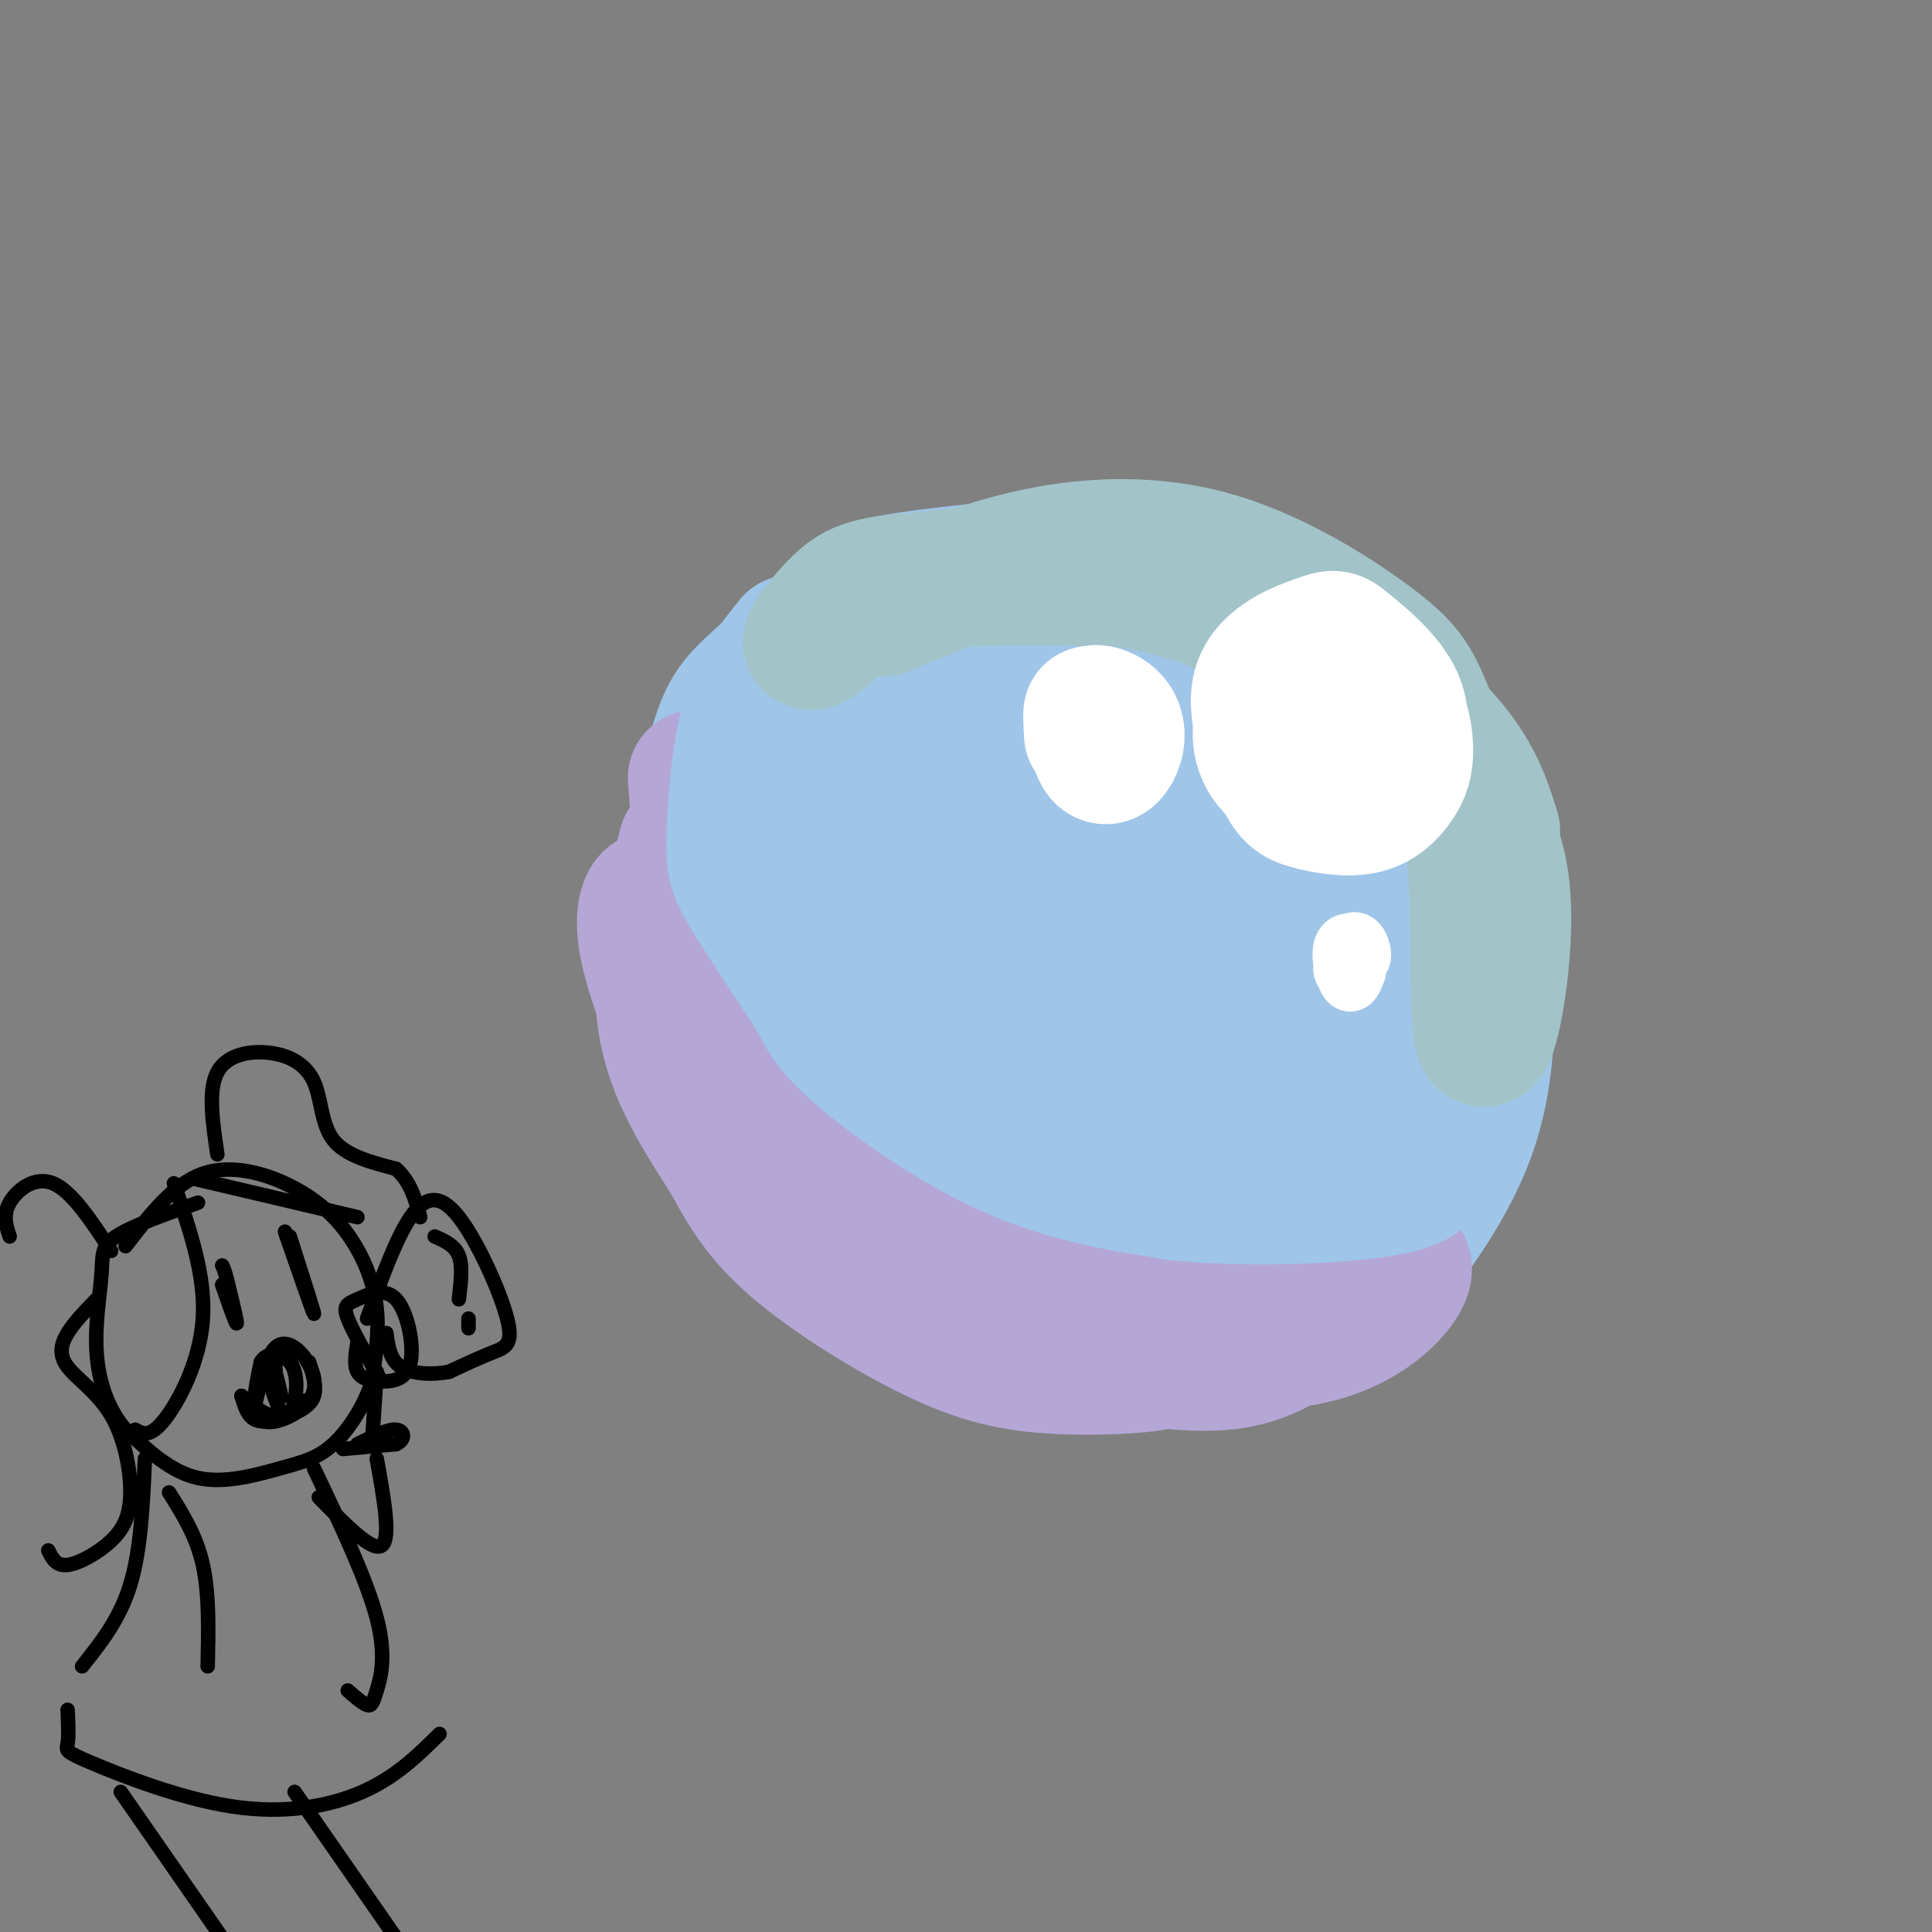 <svg viewBox='0 0 400 400' version='1.1' xmlns='http://www.w3.org/2000/svg' xmlns:xlink='http://www.w3.org/1999/xlink'><rect x="0" y="0" width="400" height="400" fill="#808080" stroke="none"/><g fill='none' stroke='#9fc5e8' stroke-width='28' stroke-linecap='round' stroke-linejoin='round'><path d='M261,138c-7.208,-6.530 -14.417,-13.060 -17,-17c-2.583,-3.940 -0.542,-5.292 -11,-5c-10.458,0.292 -33.417,2.226 -45,4c-11.583,1.774 -11.792,3.387 -12,5'/><path d='M176,125c-5.726,3.976 -14.042,11.417 -19,16c-4.958,4.583 -6.560,6.310 -9,15c-2.440,8.690 -5.720,24.345 -9,40'/><path d='M139,196c-1.582,8.480 -1.037,9.681 0,13c1.037,3.319 2.567,8.756 6,17c3.433,8.244 8.771,19.297 17,28c8.229,8.703 19.351,15.058 31,19c11.649,3.942 23.824,5.471 36,7'/><path d='M229,280c12.437,0.850 25.530,-0.525 34,-2c8.470,-1.475 12.319,-3.051 19,-10c6.681,-6.949 16.195,-19.271 21,-31c4.805,-11.729 4.903,-22.864 5,-34'/><path d='M308,203c1.817,-9.627 3.858,-16.694 -1,-29c-4.858,-12.306 -16.616,-29.852 -24,-39c-7.384,-9.148 -10.396,-9.900 -19,-11c-8.604,-1.100 -22.802,-2.550 -37,-4'/><path d='M227,120c-12.565,0.493 -25.477,3.727 -34,8c-8.523,4.273 -12.657,9.587 -17,16c-4.343,6.413 -8.896,13.925 -12,23c-3.104,9.075 -4.759,19.712 -3,31c1.759,11.288 6.931,23.225 11,31c4.069,7.775 7.034,11.387 10,15'/><path d='M182,244c3.119,4.202 5.915,7.207 16,10c10.085,2.793 27.457,5.373 38,6c10.543,0.627 14.255,-0.700 20,-2c5.745,-1.300 13.523,-2.575 22,-9c8.477,-6.425 17.654,-18.001 23,-27c5.346,-8.999 6.862,-15.423 7,-23c0.138,-7.577 -1.104,-16.308 -4,-23c-2.896,-6.692 -7.448,-11.346 -12,-16'/><path d='M292,160c-5.632,-5.895 -13.714,-12.633 -18,-16c-4.286,-3.367 -4.778,-3.365 -10,-4c-5.222,-0.635 -15.173,-1.908 -24,-2c-8.827,-0.092 -16.529,0.998 -25,4c-8.471,3.002 -17.709,7.914 -25,16c-7.291,8.086 -12.633,19.344 -14,30c-1.367,10.656 1.242,20.711 5,27c3.758,6.289 8.664,8.812 18,12c9.336,3.188 23.100,7.040 36,7c12.900,-0.040 24.935,-3.972 31,-6c6.065,-2.028 6.162,-2.151 8,-7c1.838,-4.849 5.419,-14.425 9,-24'/><path d='M283,197c1.218,-9.027 -0.236,-19.594 -6,-28c-5.764,-8.406 -15.838,-14.650 -23,-18c-7.162,-3.350 -11.411,-3.805 -18,-3c-6.589,0.805 -15.517,2.870 -22,6c-6.483,3.130 -10.519,7.327 -15,13c-4.481,5.673 -9.406,12.824 -13,20c-3.594,7.176 -5.857,14.379 -6,23c-0.143,8.621 1.834,18.660 5,24c3.166,5.340 7.522,5.982 14,7c6.478,1.018 15.079,2.413 28,-2c12.921,-4.413 30.163,-14.635 39,-21c8.837,-6.365 9.270,-8.872 10,-14c0.730,-5.128 1.759,-12.877 1,-19c-0.759,-6.123 -3.306,-10.618 -8,-15c-4.694,-4.382 -11.537,-8.649 -18,-10c-6.463,-1.351 -12.548,0.213 -19,3c-6.452,2.787 -13.272,6.796 -19,12c-5.728,5.204 -10.364,11.602 -15,18'/><path d='M198,193c-3.850,8.579 -5.975,21.026 -5,28c0.975,6.974 5.048,8.474 10,10c4.952,1.526 10.781,3.078 20,1c9.219,-2.078 21.827,-7.786 30,-13c8.173,-5.214 11.909,-9.933 15,-14c3.091,-4.067 5.536,-7.483 4,-12c-1.536,-4.517 -7.052,-10.134 -12,-14c-4.948,-3.866 -9.329,-5.980 -17,-4c-7.671,1.980 -18.632,8.053 -25,14c-6.368,5.947 -8.145,11.766 -9,16c-0.855,4.234 -0.790,6.882 1,9c1.790,2.118 5.303,3.707 12,4c6.697,0.293 16.577,-0.711 24,-5c7.423,-4.289 12.390,-11.865 12,-17c-0.390,-5.135 -6.138,-7.829 -10,-8c-3.862,-0.171 -5.839,2.181 -7,4c-1.161,1.819 -1.505,3.105 -1,4c0.505,0.895 1.859,1.399 4,1c2.141,-0.399 5.071,-1.699 8,-3'/><path d='M252,194c2.126,-1.564 3.441,-3.974 4,-6c0.559,-2.026 0.361,-3.669 -2,-4c-2.361,-0.331 -6.884,0.649 -13,4c-6.116,3.351 -13.825,9.074 -18,14c-4.175,4.926 -4.816,9.057 -3,11c1.816,1.943 6.090,1.698 10,0c3.910,-1.698 7.455,-4.849 11,-8'/></g>
<g fill='none' stroke='#b4a7d6' stroke-width='28' stroke-linecap='round' stroke-linejoin='round'><path d='M142,175c-1.308,5.059 -2.616,10.118 -2,18c0.616,7.882 3.155,18.587 7,28c3.845,9.413 8.997,17.534 19,25c10.003,7.466 24.858,14.276 30,17c5.142,2.724 0.571,1.362 -4,0'/><path d='M192,263c-4.166,-0.888 -12.580,-3.108 -20,-7c-7.420,-3.892 -13.847,-9.457 -21,-21c-7.153,-11.543 -15.031,-29.063 -17,-39c-1.969,-9.937 1.970,-12.291 3,-8c1.030,4.291 -0.849,15.226 1,25c1.849,9.774 7.424,18.387 13,27'/><path d='M151,240c3.961,7.490 7.364,12.715 15,19c7.636,6.285 19.505,13.629 29,18c9.495,4.371 16.617,5.770 27,6c10.383,0.230 24.026,-0.707 18,-3c-6.026,-2.293 -31.722,-5.941 -47,-11c-15.278,-5.059 -20.139,-11.530 -25,-18'/><path d='M168,251c-6.926,-5.171 -11.743,-9.098 -4,-4c7.743,5.098 28.044,19.222 40,26c11.956,6.778 15.565,6.209 23,7c7.435,0.791 18.696,2.940 27,2c8.304,-0.940 13.652,-4.970 19,-9'/><path d='M273,273c1.141,-0.583 -5.505,2.461 -12,4c-6.495,1.539 -12.837,1.573 -23,0c-10.163,-1.573 -24.147,-4.751 -34,-9c-9.853,-4.249 -15.576,-9.567 -11,-8c4.576,1.567 19.450,10.019 34,14c14.550,3.981 28.775,3.490 43,3'/><path d='M270,277c11.267,-1.978 17.933,-8.422 20,-12c2.067,-3.578 -0.467,-4.289 -3,-5'/><path d='M144,161c0.907,12.784 1.815,25.567 3,33c1.185,7.433 2.648,9.515 11,18c8.352,8.485 23.594,23.373 33,31c9.406,7.627 12.975,7.993 18,9c5.025,1.007 11.507,2.656 21,4c9.493,1.344 21.998,2.384 30,2c8.002,-0.384 11.501,-2.192 15,-4'/><path d='M275,254c2.167,-0.667 0.083,-0.333 -2,0'/></g>
<g fill='none' stroke='#9fc5e8' stroke-width='28' stroke-linecap='round' stroke-linejoin='round'><path d='M164,133c-3.452,4.286 -6.905,8.571 -9,16c-2.095,7.429 -2.833,18.000 -3,24c-0.167,6.000 0.238,7.429 3,12c2.762,4.571 7.881,12.286 13,20'/><path d='M168,205c2.845,4.952 3.458,7.333 10,13c6.542,5.667 19.012,14.619 31,20c11.988,5.381 23.494,7.190 35,9'/><path d='M244,247c14.644,1.489 33.756,0.711 43,-1c9.244,-1.711 8.622,-4.356 8,-7'/><path d='M295,239c2.500,-3.167 4.750,-7.583 7,-12'/></g>
<g fill='none' stroke='#a2c4c9' stroke-width='28' stroke-linecap='round' stroke-linejoin='round'><path d='M183,126c10.233,-4.317 20.466,-8.635 32,-11c11.534,-2.365 24.370,-2.778 37,1c12.630,3.778 25.054,11.748 32,17c6.946,5.252 8.413,7.786 11,14c2.587,6.214 6.293,16.107 10,26'/><path d='M305,173c1.583,15.060 0.542,39.708 2,42c1.458,2.292 5.417,-17.774 4,-31c-1.417,-13.226 -8.208,-19.613 -15,-26'/><path d='M296,158c-8.707,-9.981 -22.973,-21.933 -36,-29c-13.027,-7.067 -24.815,-9.249 -37,-10c-12.185,-0.751 -24.767,-0.072 -32,1c-7.233,1.072 -9.116,2.536 -11,4'/><path d='M180,124c-4.665,3.062 -10.828,8.718 -12,9c-1.172,0.282 2.646,-4.809 6,-8c3.354,-3.191 6.244,-4.483 19,-5c12.756,-0.517 35.378,-0.258 58,0'/><path d='M251,120c10.452,-0.095 7.583,-0.333 14,5c6.417,5.333 22.119,16.238 31,25c8.881,8.762 10.940,15.381 13,22'/></g>
<g fill='none' stroke='#ffffff' stroke-width='28' stroke-linecap='round' stroke-linejoin='round'><path d='M275,161c-0.695,-10.505 -1.390,-21.009 1,-24c2.390,-2.991 7.864,1.533 11,6c3.136,4.467 3.932,8.879 4,12c0.068,3.121 -0.593,4.953 -2,7c-1.407,2.047 -3.561,4.310 -7,5c-3.439,0.690 -8.164,-0.194 -11,-1c-2.836,-0.806 -3.784,-1.534 -6,-6c-2.216,-4.466 -5.701,-12.670 -4,-18c1.701,-5.330 8.588,-7.787 12,-9c3.412,-1.213 3.347,-1.181 6,1c2.653,2.181 8.022,6.510 10,11c1.978,4.490 0.565,9.140 -2,12c-2.565,2.860 -6.283,3.930 -10,5'/><path d='M277,162c-4.233,0.668 -9.817,-0.164 -13,-3c-3.183,-2.836 -3.967,-7.678 -2,-12c1.967,-4.322 6.683,-8.125 11,-8c4.317,0.125 8.233,4.179 9,7c0.767,2.821 -1.617,4.411 -4,6'/><path d='M228,154c-1.248,-2.532 -2.496,-5.065 -2,-6c0.496,-0.935 2.735,-0.273 4,1c1.265,1.273 1.556,3.156 1,5c-0.556,1.844 -1.957,3.650 -3,2c-1.043,-1.650 -1.726,-6.757 -2,-8c-0.274,-1.243 -0.137,1.379 0,4'/></g>
<g fill='none' stroke='#ffffff' stroke-width='12' stroke-linecap='round' stroke-linejoin='round'><path d='M281,201c-0.614,1.621 -1.228,3.242 -2,2c-0.772,-1.242 -1.704,-5.348 -1,-7c0.704,-1.652 3.042,-0.852 3,1c-0.042,1.852 -2.465,4.754 -3,4c-0.535,-0.754 0.817,-5.165 2,-6c1.183,-0.835 2.195,1.904 2,3c-0.195,1.096 -1.598,0.548 -3,0'/></g>
<g fill='none' stroke='#000000' stroke-width='3' stroke-linecap='round' stroke-linejoin='round'><path d='M26,258c4.933,-6.434 9.866,-12.868 16,-15c6.134,-2.132 13.469,0.037 19,3c5.531,2.963 9.258,6.721 12,11c2.742,4.279 4.498,9.080 5,14c0.502,4.920 -0.249,9.960 -1,15'/><path d='M77,286c-1.523,5.026 -4.831,10.089 -8,13c-3.169,2.911 -6.199,3.668 -11,5c-4.801,1.332 -11.372,3.238 -17,2c-5.628,-1.238 -10.314,-5.619 -15,-10'/><path d='M26,296c-3.746,-4.306 -5.612,-10.072 -6,-16c-0.388,-5.928 0.703,-12.019 1,-16c0.297,-3.981 -0.201,-5.852 3,-8c3.201,-2.148 10.100,-4.574 17,-7'/><path d='M46,266c1.417,4.083 2.833,8.167 3,8c0.167,-0.167 -0.917,-4.583 -2,-9'/><path d='M47,265c-0.500,-2.000 -0.750,-2.500 -1,-3'/><path d='M59,255c2.917,8.417 5.833,16.833 6,17c0.167,0.167 -2.417,-7.917 -5,-16'/><path d='M64,282c0.798,2.565 1.595,5.131 1,7c-0.595,1.869 -2.583,3.042 -5,4c-2.417,0.958 -5.262,1.702 -7,1c-1.738,-0.702 -2.369,-2.851 -3,-5'/><path d='M50,289c0.556,0.244 3.444,3.356 6,4c2.556,0.644 4.778,-1.178 7,-3'/><path d='M30,302c-0.417,9.417 -0.833,18.833 -3,26c-2.167,7.167 -6.083,12.083 -10,17'/><path d='M65,304c5.458,11.512 10.917,23.024 13,31c2.083,7.976 0.792,12.417 0,15c-0.792,2.583 -1.083,3.310 -2,3c-0.917,-0.310 -2.458,-1.655 -4,-3'/><path d='M53,290c1.121,-4.654 2.242,-9.308 4,-11c1.758,-1.692 4.152,-0.423 6,2c1.848,2.423 3.152,5.998 1,9c-2.152,3.002 -7.758,5.429 -10,4c-2.242,-1.429 -1.121,-6.715 0,-12'/><path d='M54,282c1.266,-2.257 4.432,-1.899 6,0c1.568,1.899 1.539,5.337 1,8c-0.539,2.663 -1.588,4.549 -3,2c-1.412,-2.549 -3.188,-9.532 -3,-10c0.188,-0.468 2.339,5.581 3,7c0.661,1.419 -0.170,-1.790 -1,-5'/><path d='M57,284c-0.156,-1.978 -0.044,-4.422 0,-4c0.044,0.422 0.022,3.711 0,7'/><path d='M35,309c2.833,4.500 5.667,9.000 7,15c1.333,6.000 1.167,13.500 1,21'/><path d='M66,310c5.500,5.667 11.000,11.333 13,10c2.000,-1.333 0.500,-9.667 -1,-18'/><path d='M71,300c0.000,0.000 11.000,-1.000 11,-1'/><path d='M82,299c2.067,-0.956 1.733,-2.844 0,-3c-1.733,-0.156 -4.867,1.422 -8,3'/><path d='M77,299c0.000,0.000 1.000,-15.000 1,-15'/><path d='M79,286c-2.977,-5.138 -5.954,-10.276 -7,-13c-1.046,-2.724 -0.162,-3.034 2,-4c2.162,-0.966 5.601,-2.588 8,0c2.399,2.588 3.756,9.384 3,13c-0.756,3.616 -3.627,4.050 -6,4c-2.373,-0.050 -4.250,-0.586 -5,-2c-0.750,-1.414 -0.375,-3.707 0,-6'/><path d='M76,273c2.984,-8.289 5.968,-16.577 9,-21c3.032,-4.423 6.112,-4.979 10,0c3.888,4.979 8.585,15.494 10,21c1.415,5.506 -0.453,6.002 -3,7c-2.547,0.998 -5.774,2.499 -9,4'/><path d='M93,284c-3.489,0.711 -7.711,0.489 -10,-1c-2.289,-1.489 -2.644,-4.244 -3,-7'/><path d='M91,359c-4.544,4.480 -9.088,8.960 -16,12c-6.912,3.040 -16.193,4.640 -27,3c-10.807,-1.640 -23.140,-6.518 -29,-9c-5.860,-2.482 -5.246,-2.566 -5,-4c0.246,-1.434 0.123,-4.217 0,-7'/><path d='M25,371c0.000,0.000 25.000,36.000 25,36'/><path d='M61,371c0.000,0.000 25.000,36.000 25,36'/><path d='M36,245c3.289,9.533 6.578,19.067 6,28c-0.578,8.933 -5.022,17.267 -8,21c-2.978,3.733 -4.489,2.867 -6,2'/><path d='M40,244c0.000,0.000 34.000,8.000 34,8'/><path d='M23,259c-4.067,-6.200 -8.133,-12.400 -12,-14c-3.867,-1.600 -7.533,1.400 -9,4c-1.467,2.600 -0.733,4.800 0,7'/><path d='M20,269c-2.299,2.358 -4.599,4.715 -6,7c-1.401,2.285 -1.905,4.496 0,7c1.905,2.504 6.218,5.301 9,10c2.782,4.699 4.034,11.301 4,16c-0.034,4.699 -1.355,7.496 -4,10c-2.645,2.504 -6.613,4.715 -9,5c-2.387,0.285 -3.194,-1.358 -4,-3'/><path d='M45,239c-0.984,-6.636 -1.968,-13.273 0,-17c1.968,-3.727 6.888,-4.545 11,-4c4.112,0.545 7.415,2.455 9,6c1.585,3.545 1.453,8.727 4,12c2.547,3.273 7.774,4.636 13,6'/><path d='M82,242c3.000,2.667 4.000,6.333 5,10'/><path d='M90,256c2.083,0.917 4.167,1.833 5,4c0.833,2.167 0.417,5.583 0,9'/><path d='M97,273c0.000,0.000 0.000,2.000 0,2'/></g>
</svg>